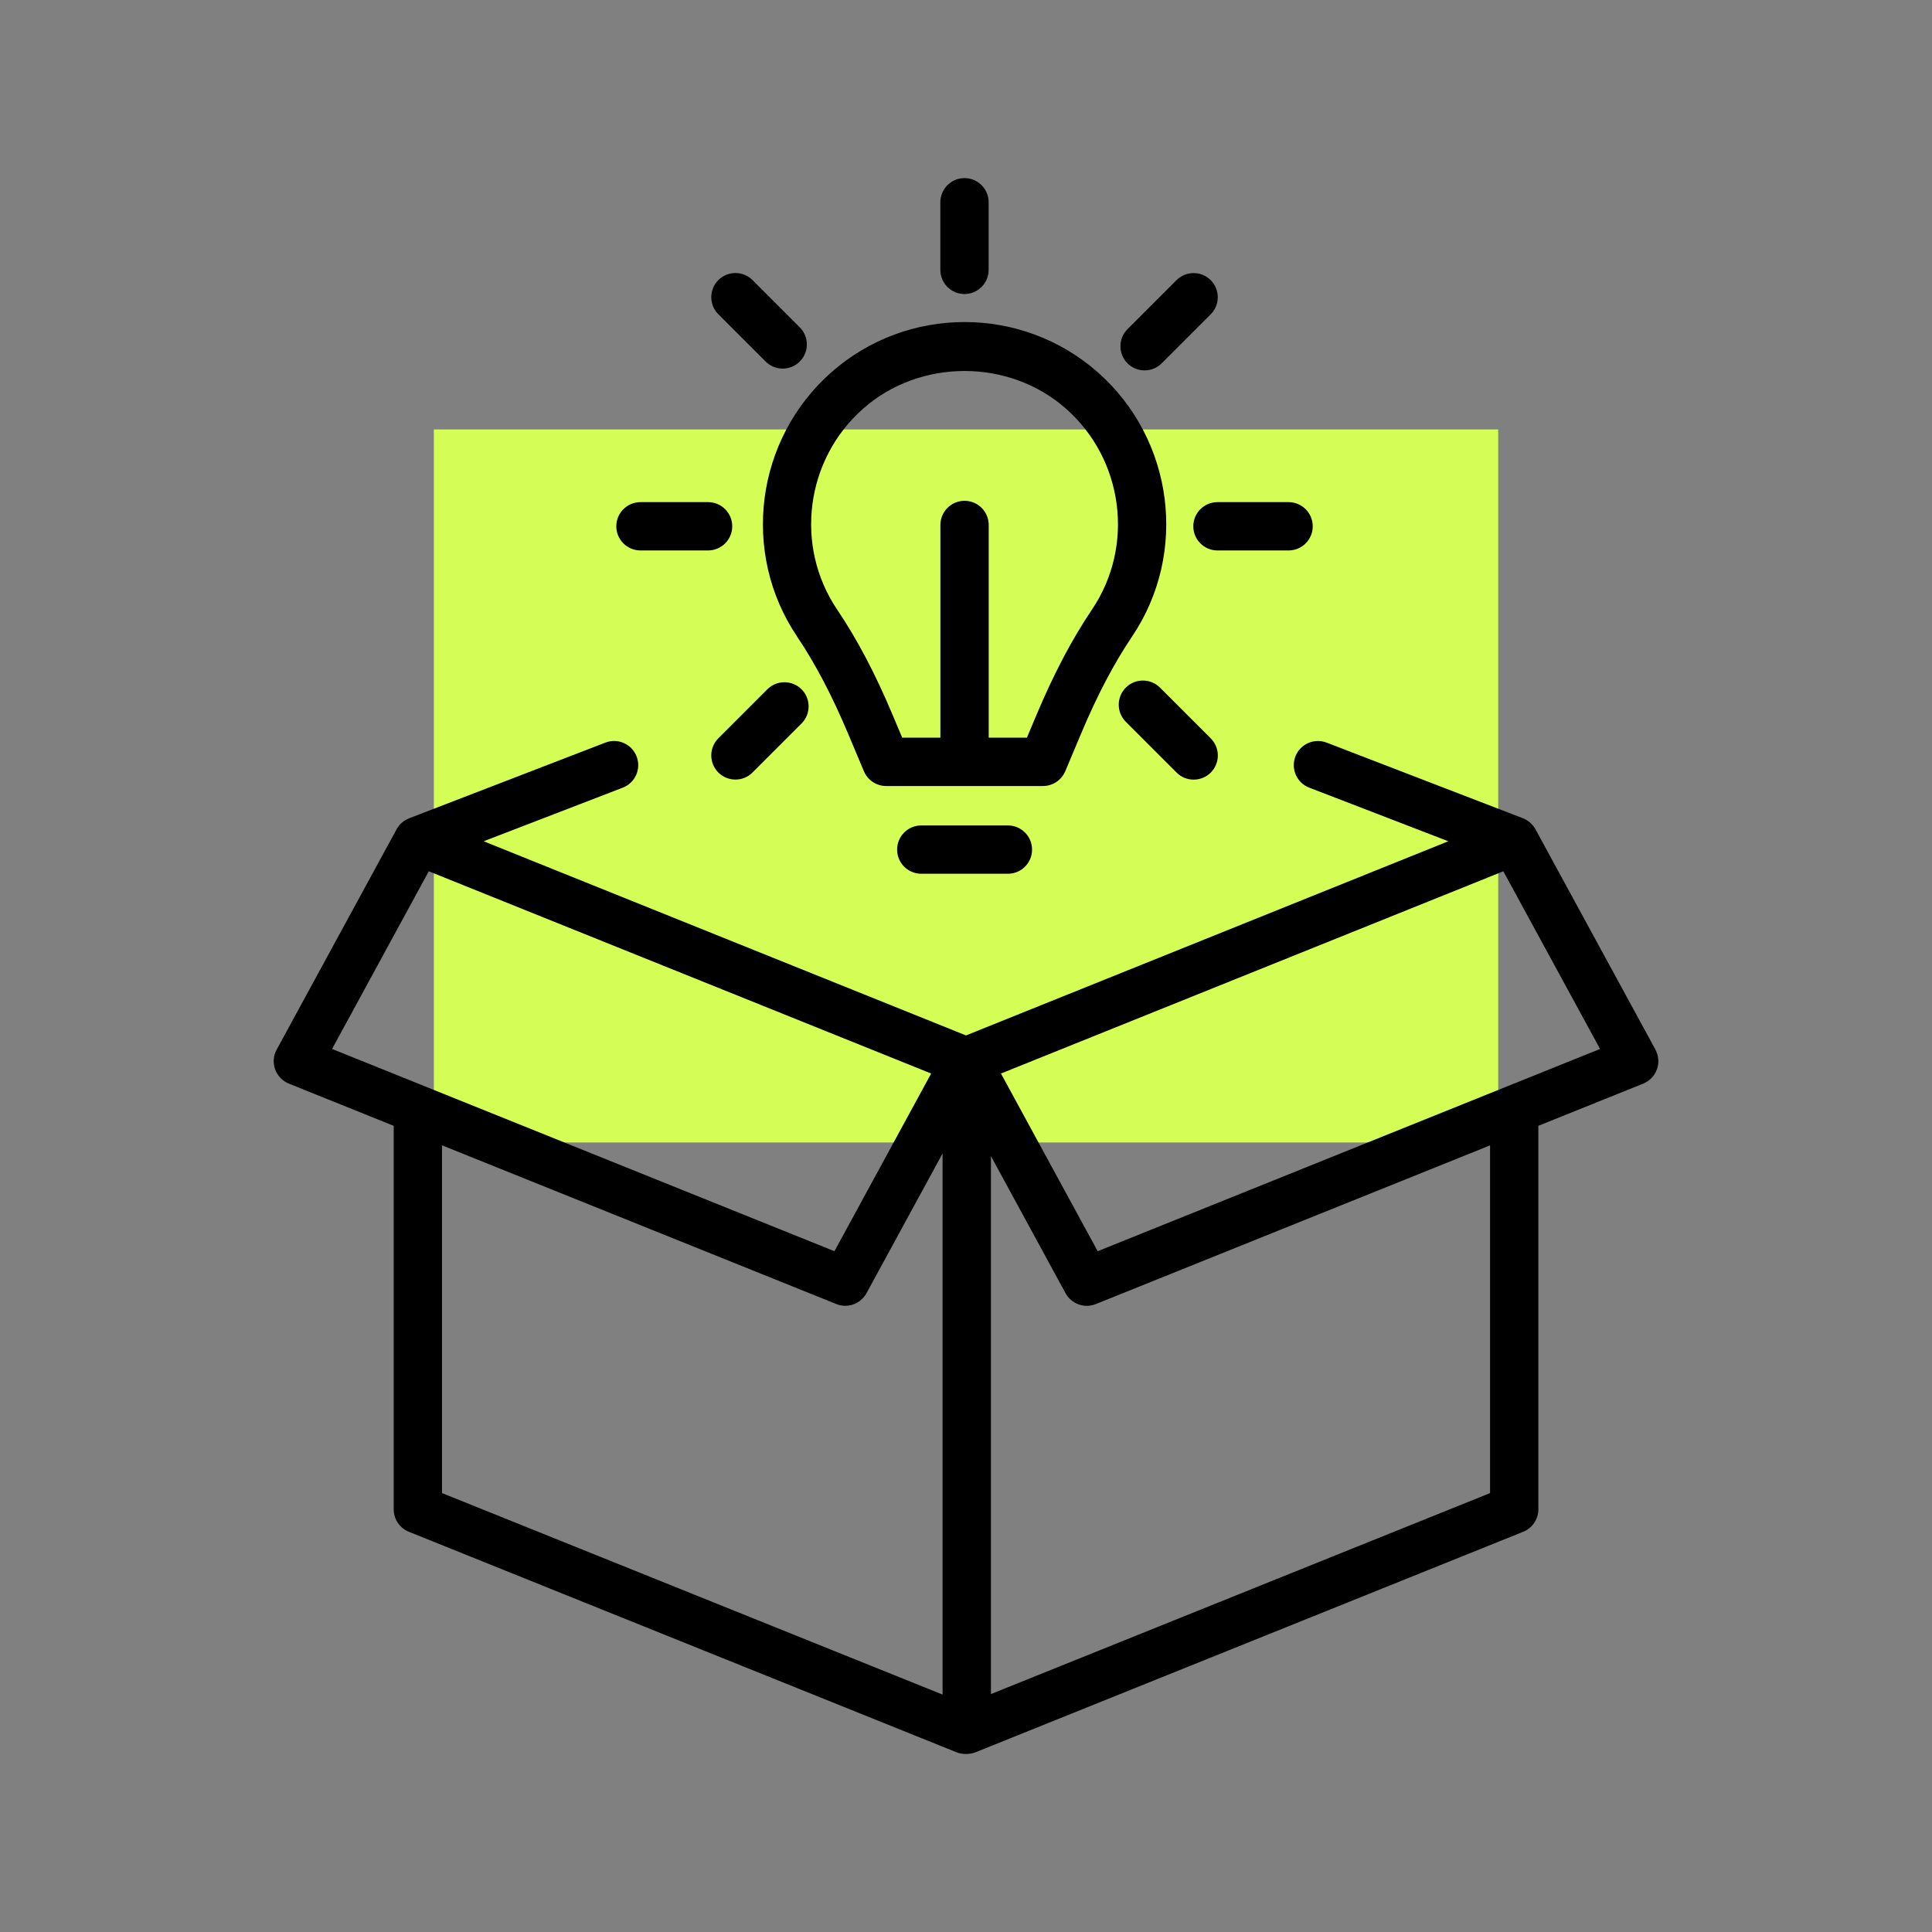<?xml version="1.0" encoding="UTF-8"?><svg xmlns="http://www.w3.org/2000/svg" viewBox="0 0 320 320"><rect x="0" y="0" width="320" height="320" fill="#808080" stroke="none"/><defs><style>.cls-1{fill:#d4fd55;}</style></defs><g id="Rectangle"><rect class="cls-1" x="71.86" y="71.13" width="176.29" height="118.1"/></g><g id="Coloured"><path d="M159.75,48.7c2.21,0,4-1.79,4-4v-11.2c0-2.21-1.79-4-4-4s-4,1.79-4,4v11.2c0,2.21,1.79,4,4,4Zm37.9,38.47c0,2.21,1.79,4,4,4h11.78c2.21,0,4-1.79,4-4s-1.79-4-4-4h-11.78c-2.21,0-4,1.79-4,4Zm-5.52,26.72c-1.56-1.56-4.1-1.56-5.66,0-1.56,1.56-1.56,4.09,0,5.66l8.41,8.41c.78,.78,1.8,1.17,2.83,1.17s2.05-.39,2.83-1.17c1.56-1.56,1.56-4.09,0-5.66l-8.41-8.41Zm-2.55-52.54c1.02,0,2.05-.39,2.83-1.17l8.12-8.12c1.56-1.56,1.56-4.09,0-5.66-1.56-1.56-4.1-1.56-5.66,0l-8.12,8.12c-1.56,1.56-1.56,4.09,0,5.66,.78,.78,1.8,1.17,2.83,1.17Zm-57.55,44.1c3,4.45,5.77,9.72,8.46,16.11l2.6,6.18c.62,1.48,2.08,2.45,3.69,2.45h25.97c1.61,0,3.06-.97,3.69-2.45l2.6-6.18c2.68-6.38,5.45-11.65,8.45-16.11,9.35-13.85,6.93-32.67-5.64-43.77-12.59-11.12-31.58-11.12-44.17,0-12.57,11.1-14.99,29.91-5.64,43.77Zm10.94-37.77c9.41-8.31,24.16-8.31,33.58,0,9.57,8.45,11.42,22.76,4.31,33.29-3.3,4.89-6.31,10.61-9.2,17.48l-1.57,3.73h-6.33v-35.23c0-2.21-1.79-4-4-4s-4,1.79-4,4v35.23h-6.33l-1.57-3.73c-2.89-6.88-5.9-12.59-9.2-17.48-7.11-10.53-5.26-24.85,4.31-33.29Zm9.62,69.04c-2.21,0-4,1.79-4,4s1.79,4,4,4h14.35c2.21,0,4-1.79,4-4s-1.79-4-4-4h-14.35Zm121.61,37.14l-19.87-36.49s-.04-.07-.06-.1c-.48-.83-1.21-1.43-2.05-1.75l-32.49-12.52c-2.06-.79-4.38,.23-5.17,2.29-.79,2.06,.23,4.38,2.29,5.17l23.04,8.88-79.89,32.16-79.89-32.16,23.04-8.88c2.06-.79,3.09-3.11,2.29-5.17-.79-2.06-3.11-3.09-5.17-2.29l-32.49,12.53c-.83,.32-1.56,.91-2.04,1.73-.02,.04-.04,.07-.06,.11l-19.86,36.49c-.55,1-.64,2.19-.25,3.26s1.21,1.93,2.27,2.36l17.37,6.99v63.53c0,1.63,.99,3.1,2.51,3.71l90.68,36.51c.49,.2,1,.29,1.49,.29,.04,0,.08,0,.12,0,.04,0,.07,0,.11,0,.5,0,1.01-.1,1.49-.29l90.68-36.51c1.51-.61,2.51-2.08,2.51-3.71v-63.53l17.37-6.99c1.06-.43,1.88-1.29,2.27-2.36s.29-2.26-.25-3.26Zm-219.2-.12l16.02-29.43,83.21,33.5-16.02,29.43-83.21-33.5Zm101.13,106.94l-82.92-33.38v-57.6l65.31,26.29c.49,.2,.99,.29,1.49,.29,1.43,0,2.79-.77,3.51-2.09l12.6-23.14v89.63Zm90.68-33.38l-82.68,33.29v-89.1l12.36,22.71c.72,1.32,2.09,2.09,3.51,2.09,.5,0,1-.09,1.49-.29l65.31-26.29v57.6Zm-65-40.06l-16.02-29.43,83.21-33.5,16.02,29.43-83.21,33.5ZM106.08,91.17h11.2c2.21,0,4-1.79,4-4s-1.79-4-4-4h-11.2c-2.21,0-4,1.79-4,4s1.79,4,4,4Zm21.02,23l-8.12,8.12c-1.56,1.56-1.56,4.09,0,5.66,.78,.78,1.8,1.17,2.83,1.17s2.05-.39,2.83-1.17l8.12-8.12c1.56-1.56,1.56-4.09,0-5.66-1.56-1.56-4.1-1.56-5.66,0Zm-.29-54.29c.78,.78,1.8,1.17,2.83,1.17s2.05-.39,2.83-1.17c1.56-1.56,1.56-4.09,0-5.66l-7.83-7.83c-1.56-1.56-4.09-1.56-5.66,0-1.56,1.56-1.56,4.09,0,5.66l7.83,7.83Z"/></g></svg>